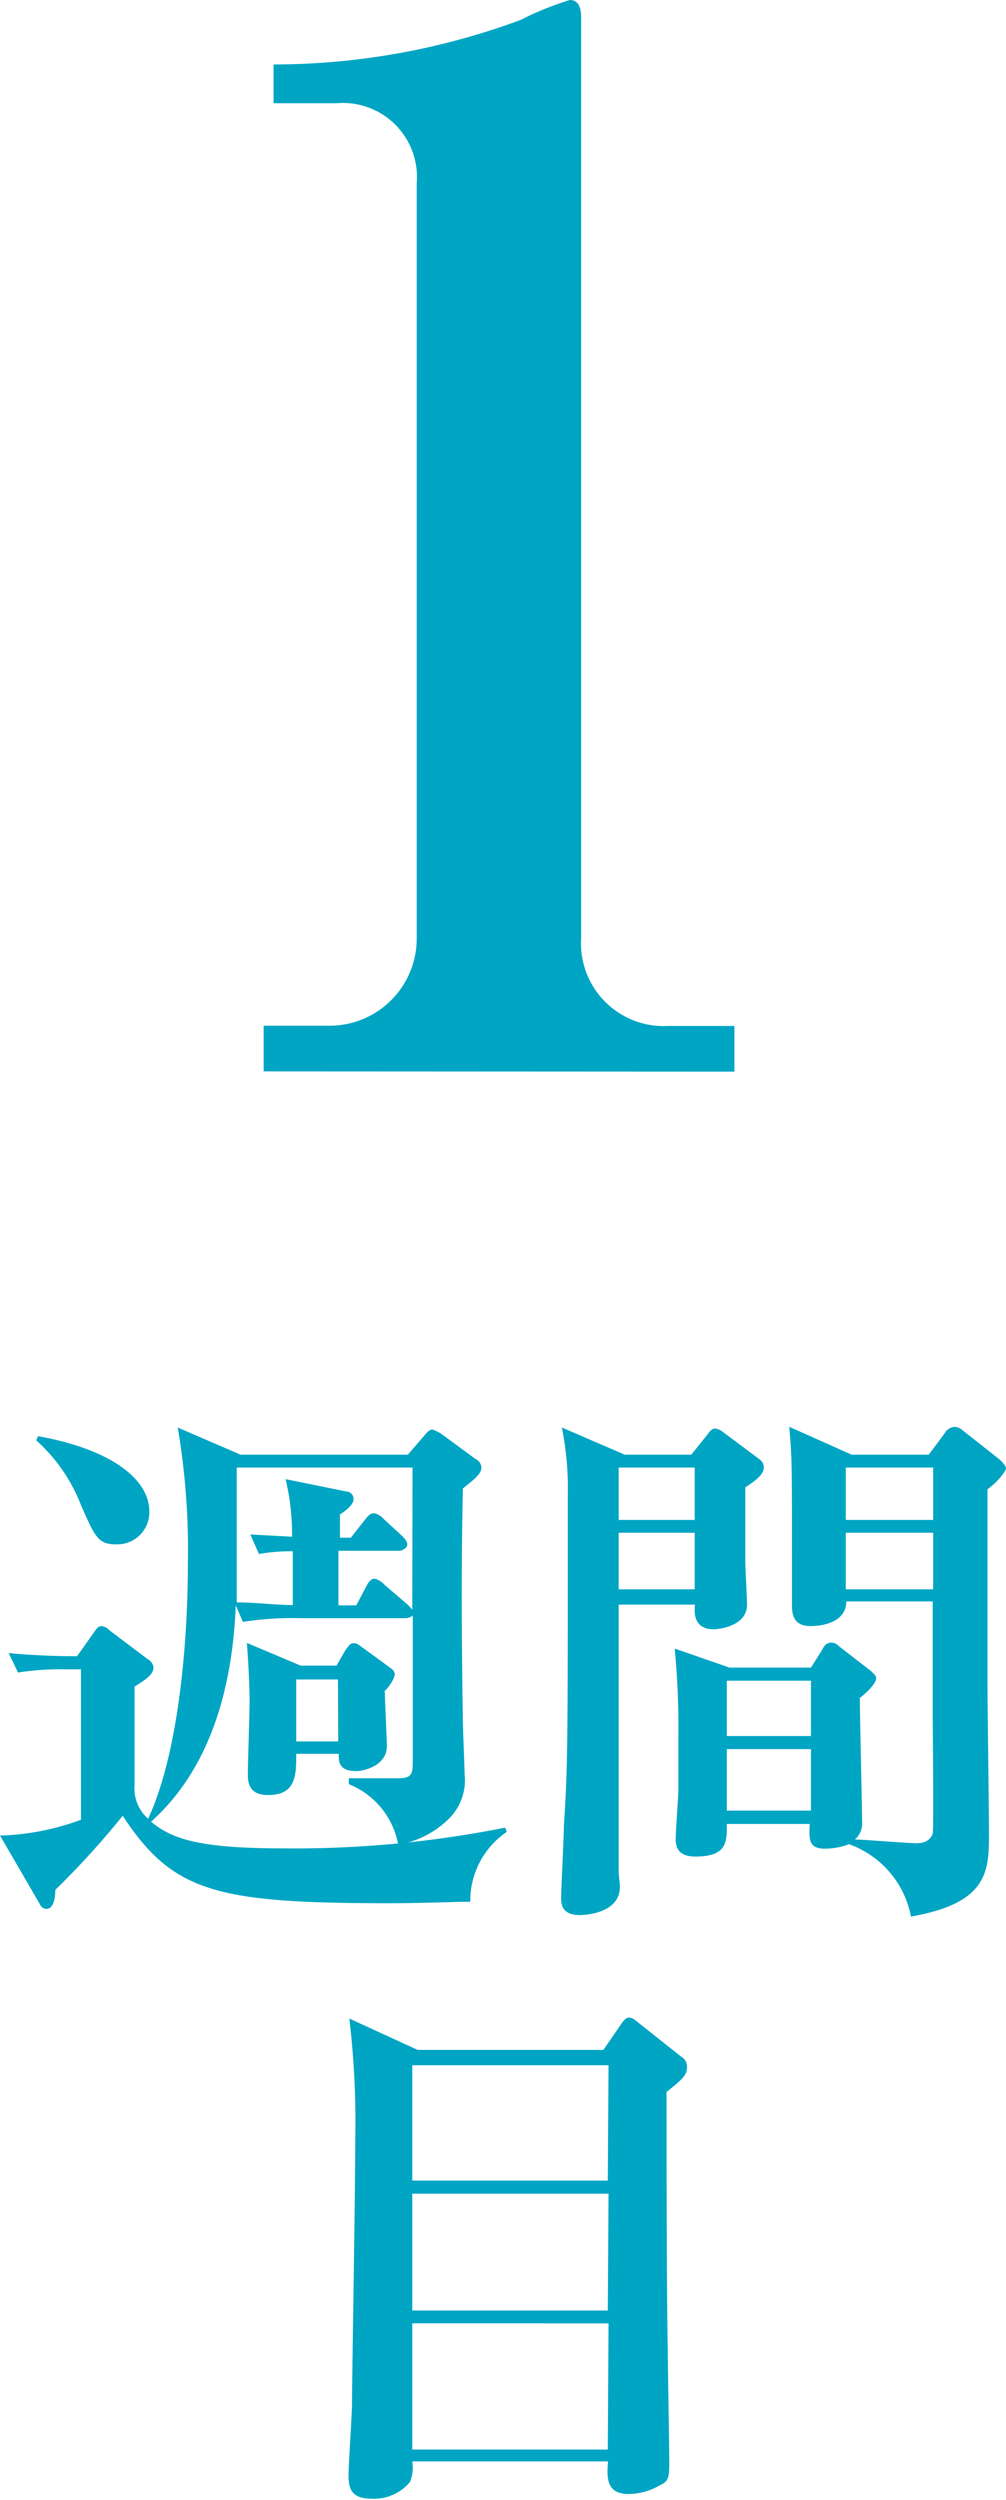 <svg xmlns="http://www.w3.org/2000/svg" viewBox="0 0 40.75 101.22"><defs><style>.cls-1{fill:#00a5c3;}</style></defs><g id="レイヤー_2" data-name="レイヤー 2"><g id="contents"><path class="cls-1" d="M10.68,43.38V41.53h2.61A3.53,3.53,0,0,0,16.88,38V7.42a3,3,0,0,0-3.25-3.24H11.08V2.61a28.83,28.83,0,0,0,10-1.8,12.82,12.82,0,0,1,2-.81c.34,0,.46.29.46.7V38a3.35,3.35,0,0,0,3.54,3.54h2.67v1.85Z"/><path class="cls-1" d="M19.05,77c-.7,0-1.82.06-3.32.06-7,0-8.73-.46-10.76-3.54a33.93,33.93,0,0,1-2.73,3c0,.55-.17.77-.35.77a.31.31,0,0,1-.28-.2L0,74.32a10.21,10.21,0,0,0,3.28-.64V67.59H2.66a11,11,0,0,0-1.93.13l-.38-.79c.84.09,2,.13,2.77.13l.71-1c.06-.09.15-.22.28-.22a.49.49,0,0,1,.31.16L6,67.19a.45.45,0,0,1,.22.31c0,.31-.33.51-.77.79,0,.79,0,3.3,0,4A1.63,1.63,0,0,0,6,73.64c1.26-2.71,1.61-7.28,1.61-10.32A29.6,29.6,0,0,0,7.2,57.8l2.55,1.1h6.77l.69-.8c.06-.08.19-.22.3-.22a1.49,1.49,0,0,1,.4.2l1.36,1a.39.39,0,0,1,.23.35c0,.27-.38.53-.75.84-.07,3.14-.05,6.29,0,9.44,0,.33.07,1.82.07,2.13a2.19,2.19,0,0,1-.69,1.85,3.82,3.82,0,0,1-2,1,3.26,3.26,0,0,0-2-2.45V72c.33,0,1.78,0,2,0,.59,0,.59-.2.59-.79V65.41a.47.47,0,0,1-.31.11H12.21a12.83,12.83,0,0,0-2.37.15L9.55,65c-.13,3.28-1,6.58-3.43,8.76.9.75,2.09,1.08,5.43,1.08A43.67,43.67,0,0,0,20.46,74l.07.17A3.37,3.37,0,0,0,19.05,77ZM4.71,62.53c-.73,0-.86-.29-1.43-1.59a6.86,6.86,0,0,0-1.81-2.62l.07-.17c2.82.5,4.51,1.67,4.51,3.06A1.3,1.3,0,0,1,4.71,62.53Zm12-3.11H9.59c0,4.21,0,4.67,0,5.46.77,0,1.34.09,2.27.11V62.81a7.43,7.43,0,0,0-1.37.11l-.35-.79,1.69.09a9.76,9.76,0,0,0-.26-2.33l2.46.5c.14,0,.29.11.29.31s-.24.42-.55.62v.94h.44l.57-.72c.11-.14.2-.27.38-.27a.76.76,0,0,1,.39.24l.75.69s.2.19.2.33-.2.26-.33.26H13.71V65h.72l.42-.79c.05-.11.16-.29.33-.29a.82.82,0,0,1,.4.25l.92.79a1.54,1.54,0,0,1,.2.22Zm-1.12,9.07c0,.35.08,1.89.08,2.22,0,.75-.88,1-1.25,1-.7,0-.7-.39-.7-.7H12c0,.86,0,1.67-1.14,1.67-.64,0-.82-.33-.82-.81s.07-2.53.07-3c0-.7-.07-1.89-.11-2.35l2.18.92h1.45L14,66.8c.09-.11.17-.27.33-.27s.24.11.44.24l1,.73c.09.07.22.15.22.29S15.8,68.27,15.56,68.49ZM13.69,68H12v2.51h1.7Z"/><path class="cls-1" d="M30.19,60.22c0,.74,0,1.71,0,3,0,.28.07,1.51.07,1.75,0,.93-1.28,1-1.34,1-.88,0-.79-.77-.77-1H25.06c0,1,0,5.85,0,7.11,0,1.91,0,2.7,0,3.67,0,.2.05.49.05.64,0,1.1-1.45,1.15-1.63,1.15-.75,0-.75-.49-.75-.69,0-.37.11-2.44.11-2.9C23,71.5,23,70.78,23,60.57a12.66,12.66,0,0,0-.24-2.77l2.55,1.1H28l.66-.82c.06-.09.17-.24.3-.24a.61.61,0,0,1,.31.13l1.5,1.12a.39.39,0,0,1,.17.33C30.93,59.64,30.76,59.86,30.19,60.22Zm-2.05-.8H25.06v2.12h3.08Zm0,2.64H25.06v2.29h3.08ZM40,60.3v7.79c0,1,.06,5.26.06,6.12,0,1.52,0,2.84-3.16,3.39a3.88,3.88,0,0,0-2.51-2.93,2.72,2.72,0,0,1-1,.18c-.64,0-.62-.4-.59-1H29.44c0,.66.06,1.32-1.26,1.32-.46,0-.81-.14-.81-.71,0-.33.11-1.74.11-2V70.29a33.66,33.66,0,0,0-.15-3.54l2.22.77h3.3l.44-.7c.06-.11.15-.31.37-.31s.27.11.42.22l1.19.92c.06.07.22.16.22.31s-.24.46-.66.79c0,.8.09,4.34.09,5a.86.86,0,0,1-.29.73c.35,0,2.09.15,2.51.15s.59-.22.64-.39,0-4.45,0-4.8,0-4.58,0-4.6H34.28c0,1-1.34,1-1.45,1-.71,0-.75-.52-.75-.85s0-1.81,0-2.12c0-3.56,0-3.85-.11-5.1L34.5,58.9h3.12l.64-.86a.52.52,0,0,1,.4-.27.55.55,0,0,1,.33.14l1.47,1.16c.09.07.29.27.29.38S40.42,60,40,60.3Zm-7.15,7.75H29.44v2.24h3.41Zm0,2.77H29.44v2.49h3.41Zm4.95-11.4H34.26v2.12H37.8Zm0,2.64H34.26v2.29H37.8Z"/><path class="cls-1" d="M27,84.7c0,2,0,8,.05,10.45,0,.73.06,3.83.06,4.47s0,.84-.37,1a2.53,2.53,0,0,1-1.28.36c-.92,0-.88-.69-.83-1.32H16.7a1.6,1.6,0,0,1-.09.83,1.9,1.9,0,0,1-1.58.68c-.91,0-.91-.57-.91-1s.14-2.42.14-2.89c0-1.05.13-8.33.13-10.62a35.34,35.34,0,0,0-.24-4.93l2.77,1.27h7.52l.69-1c.06-.09.19-.31.35-.31s.33.17.42.24l1.69,1.34a.47.47,0,0,1,.24.4C27.83,84,27.7,84.15,27,84.7Zm-2.35-1.08H16.7v4.67h7.92Zm0,5.2H16.7v4.73h7.92Zm0,5.25H16.7v5.11h7.92Z"/></g></g></svg>